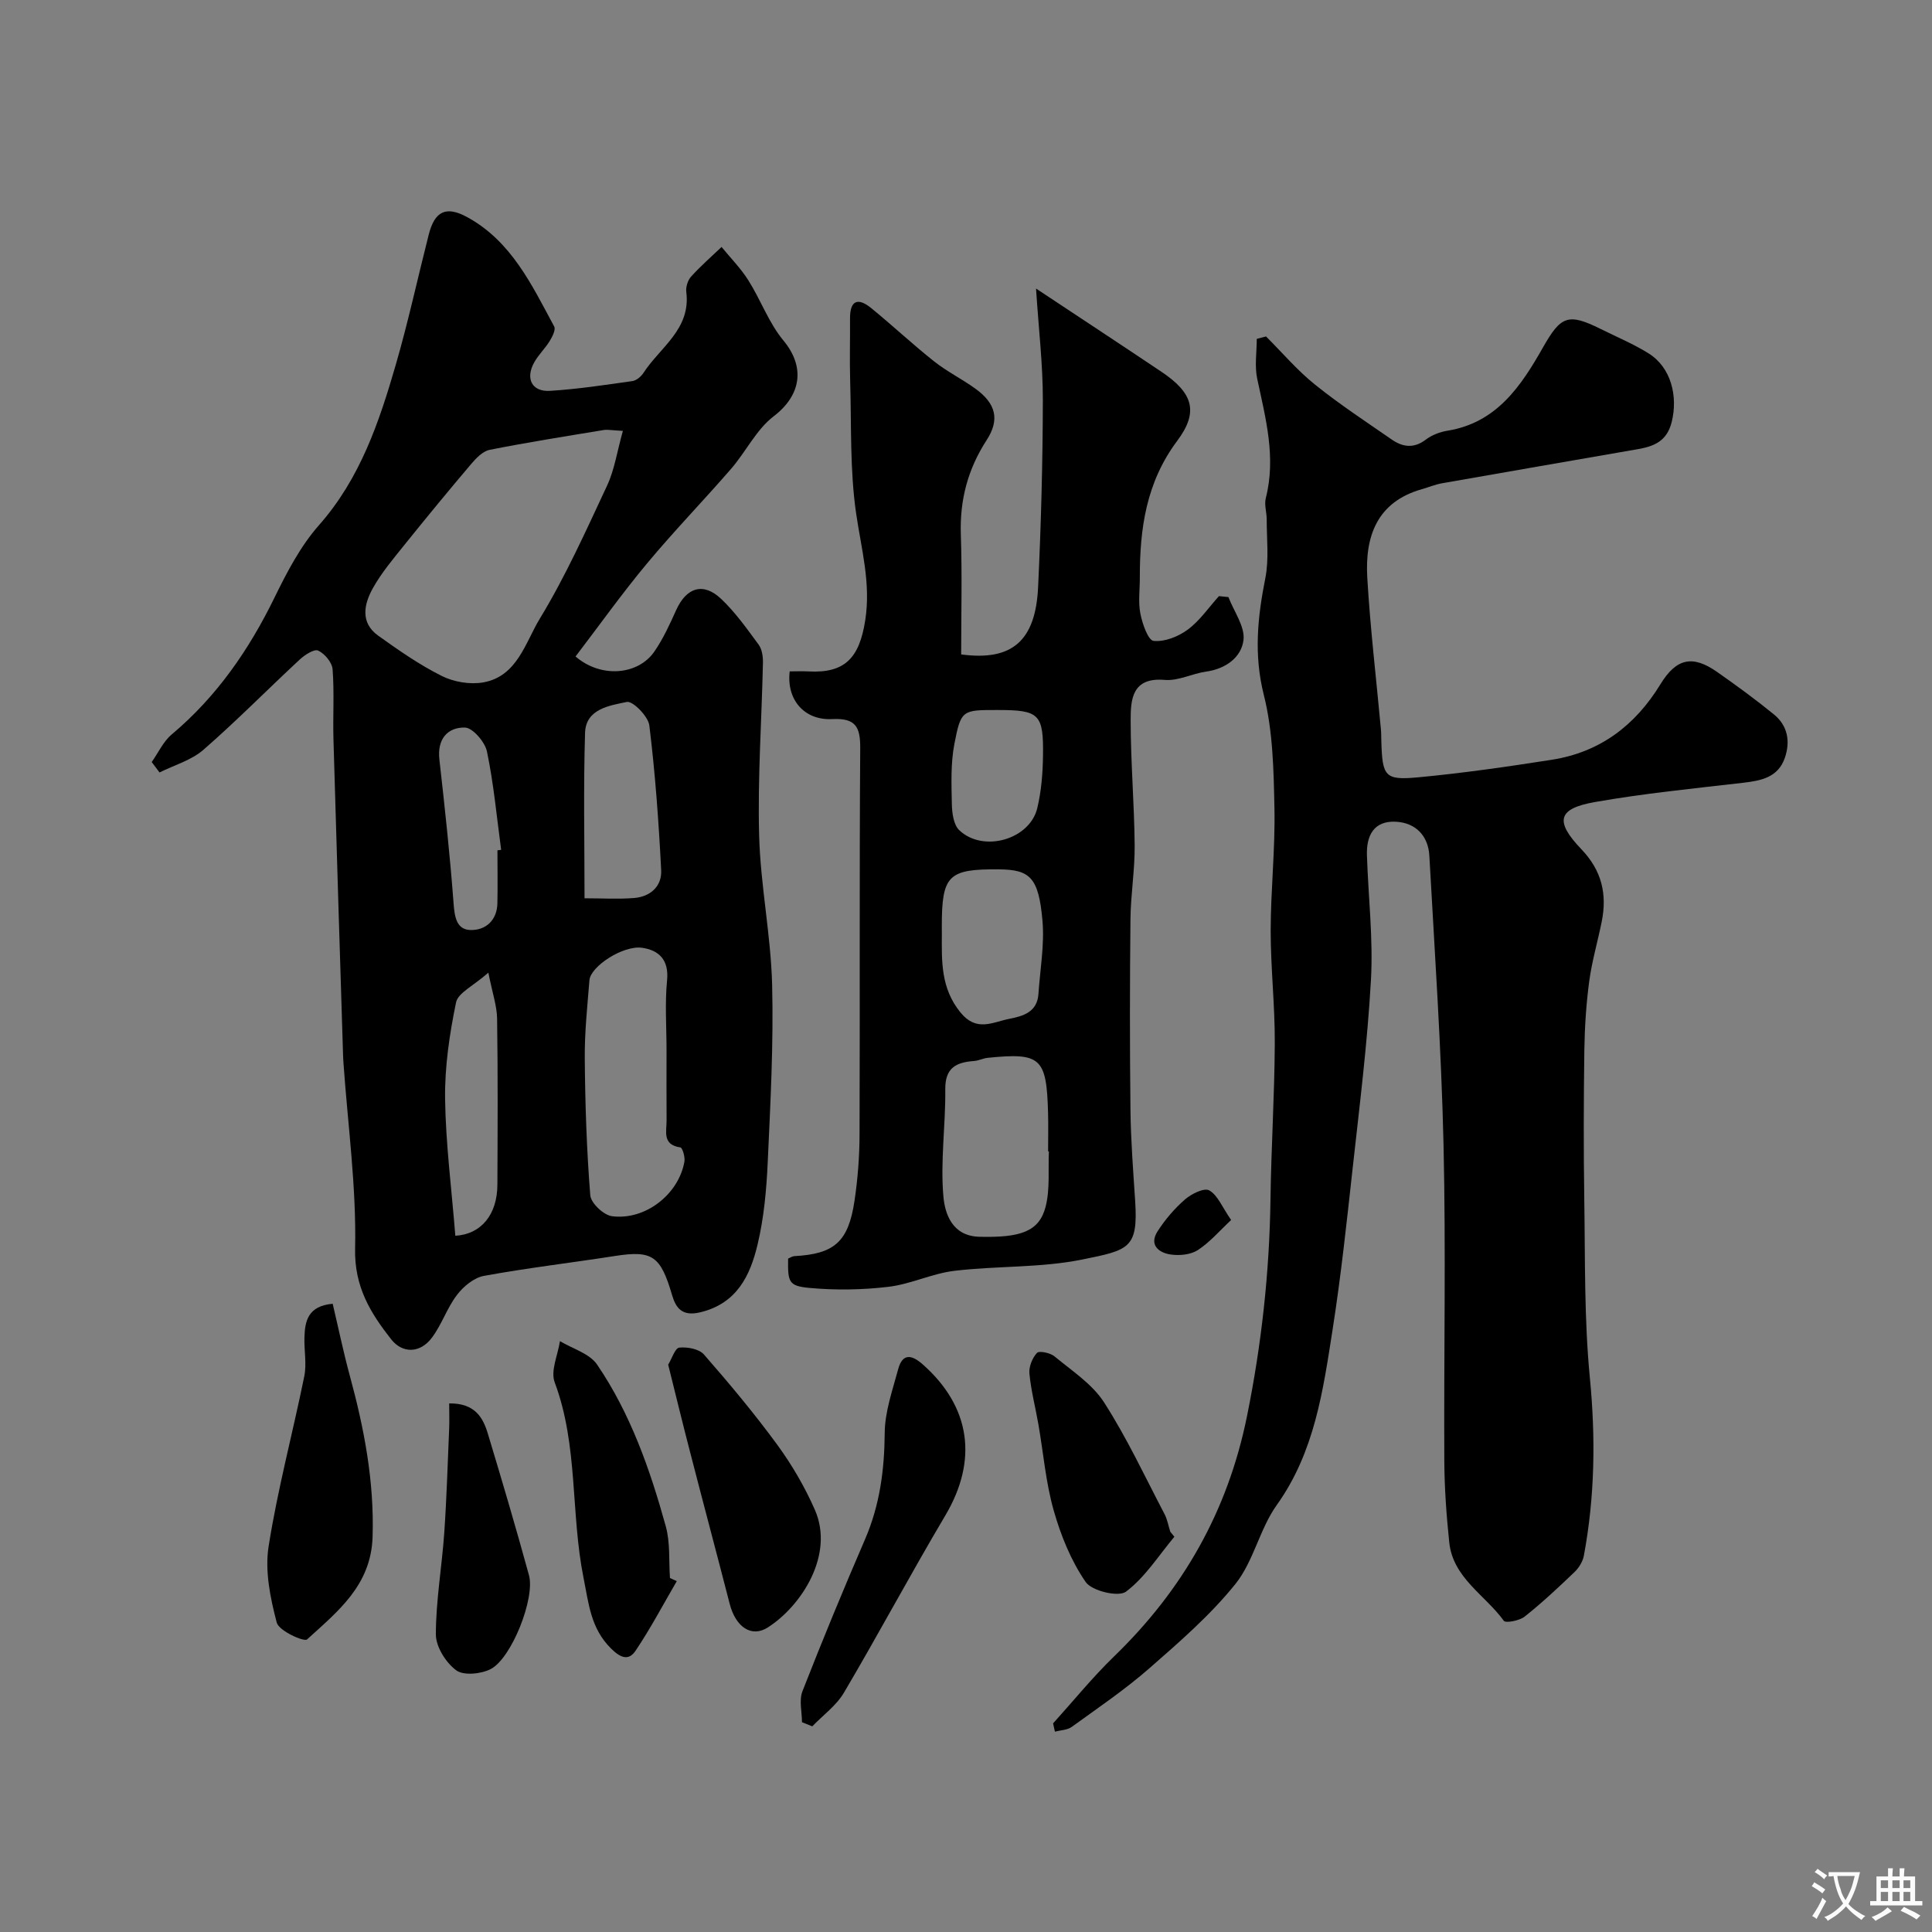 <svg enable-background="new 0 0 400 400" viewBox="0 0 400 400" xmlns="http://www.w3.org/2000/svg"><rect x="0" y="0" width="400" height="400" fill="#808080" stroke="none"/><g fill="#000001"><path d="m31.41 157.77c1.36-1.92 2.39-4.24 4.14-5.71 9.33-7.84 16.01-17.53 21.32-28.41 2.56-5.24 5.37-10.62 9.19-14.94 8.52-9.66 12.44-21.32 15.89-33.22 2.57-8.88 4.53-17.93 6.81-26.9 1.24-4.88 3.59-6.02 7.94-3.65 9.17 4.99 13.39 14.04 18.04 22.66.36.66-.39 2.12-.94 3.02-.94 1.53-2.29 2.8-3.17 4.36-1.92 3.38-.52 6.18 3.25 5.94 5.7-.35 11.38-1.22 17.04-2.02.85-.12 1.82-.94 2.31-1.71 3.45-5.3 9.83-9.04 8.86-16.73-.13-1.03.3-2.43.99-3.19 1.96-2.17 4.18-4.11 6.31-6.14 1.87 2.29 3.99 4.43 5.55 6.91 2.57 4.07 4.23 8.81 7.26 12.46 4.56 5.49 3.68 11.33-2.01 15.68-3.61 2.76-5.76 7.35-8.83 10.89-5.73 6.61-11.83 12.89-17.42 19.61-5.19 6.23-9.9 12.85-14.78 19.24 5.32 4.57 12.97 3.82 16.31-1.01 1.83-2.65 3.2-5.66 4.53-8.61 2.11-4.67 5.6-5.82 9.3-2.31 2.95 2.79 5.35 6.19 7.77 9.48.7.95.91 2.46.89 3.71-.26 11.92-1.11 23.86-.79 35.76.27 10.32 2.42 20.58 2.69 30.9.31 12.24-.35 24.52-.91 36.77-.26 5.71-.78 11.5-2.1 17.04-1.53 6.44-4.28 12.25-11.92 14.06-3.69.87-4.99-.88-5.78-3.56-2.39-8.16-4.08-9.32-11.84-8.11-9.04 1.41-18.13 2.47-27.13 4.12-2.05.38-4.23 2.18-5.56 3.93-2.06 2.69-3.15 6.12-5.18 8.84-2.44 3.28-6.1 3.35-8.46.35-4.25-5.41-7.64-10.86-7.46-18.77.28-12.75-1.5-25.54-2.4-38.32-.05-.66-.08-1.33-.1-1.99-.67-21.7-1.36-43.39-1.98-65.09-.14-4.85.19-9.72-.18-14.54-.11-1.42-1.63-3.24-2.98-3.87-.82-.39-2.78.88-3.82 1.85-6.69 6.2-13.09 12.72-19.96 18.7-2.49 2.17-6.02 3.15-9.07 4.68-.55-.74-1.09-1.45-1.62-2.16zm97.55-68.56c-2.34-.12-3.17-.31-3.96-.18-7.88 1.3-15.78 2.55-23.61 4.1-1.42.28-2.79 1.7-3.81 2.9-4.67 5.5-9.26 11.08-13.78 16.7-2.35 2.93-4.82 5.84-6.63 9.1s-2.62 7.08 1.11 9.76c4.23 3.03 8.55 6.04 13.18 8.36 2.5 1.25 5.87 1.82 8.61 1.33 7.03-1.26 8.69-8.26 11.69-13.19 5.34-8.78 9.58-18.25 13.95-27.59 1.52-3.28 2.05-7.01 3.25-11.29zm9.04 128.23c0-4.83-.36-9.69.11-14.47.42-4.26-1.72-6.25-5.17-6.74-3.95-.56-10.67 3.86-10.9 6.7-.44 5.42-1.02 10.86-.97 16.28.08 9.43.39 18.87 1.14 28.26.13 1.62 2.76 4.1 4.48 4.33 6.9.91 13.82-4.53 15.01-11.29.17-.95-.4-2.88-.83-2.95-3.82-.55-2.84-3.35-2.86-5.65-.04-4.81-.01-9.64-.01-14.47zm-16.98-31.46c3.73 0 7.03.21 10.3-.06 3.36-.28 5.74-2.45 5.57-5.76-.51-10-1.23-20.01-2.45-29.95-.23-1.9-3.43-5.13-4.66-4.88-3.54.74-8.49 1.42-8.65 6.38-.35 11.26-.11 22.54-.11 34.27zm-26.75 69.87c5.36-.3 8.69-4.4 8.71-10.57.05-11.46.11-22.92-.06-34.38-.04-2.63-.96-5.24-1.81-9.52-3.13 2.76-6.28 4.18-6.69 6.16-1.35 6.53-2.35 13.28-2.27 19.93.13 9.34 1.35 18.66 2.12 28.38zm8.72-79.8c.26-.03.51-.07.77-.1-.92-6.8-1.54-13.66-2.94-20.36-.41-1.98-2.97-4.94-4.58-4.96-3.61-.06-5.75 2.42-5.27 6.61 1.12 9.93 2.2 19.87 2.94 29.83.21 2.8.62 5.41 3.51 5.48 3.1.07 5.47-1.96 5.56-5.51.08-3.67.01-7.33.01-10.99z"/><path d="m218.03 356.81c4.2-4.65 8.16-9.54 12.65-13.89 14.24-13.79 23.51-30.05 27.49-49.68 3.02-14.9 4.66-29.81 4.87-44.96.15-10.77.84-21.53.89-32.3.04-7.76-.85-15.53-.85-23.3.01-8.43.95-16.87.78-25.29-.16-7.87-.3-15.96-2.2-23.51-2.1-8.35-1.29-16.11.32-24.22.77-3.9.27-8.06.28-12.1 0-1.48-.54-3.06-.19-4.43 2.16-8.47-.04-16.54-1.78-24.72-.56-2.64-.09-5.5-.09-8.25.64-.17 1.28-.33 1.92-.5 3.36 3.35 6.46 7.02 10.14 9.97 5.07 4.08 10.54 7.67 15.9 11.38 2.25 1.56 4.56 1.89 7.02.02 1.25-.95 2.91-1.6 4.47-1.85 10.21-1.64 15.27-9.25 19.79-17.22 3.69-6.5 5.17-7.23 11.92-3.87 3.34 1.66 6.82 3.11 9.97 5.08 4.63 2.89 6.12 8.84 4.77 14.23-1.01 4-3.69 5.01-7.04 5.6-13.49 2.35-26.98 4.67-40.47 7.05-1.43.25-2.81.83-4.21 1.23-9.34 2.65-11.79 9.82-11.3 18.3.61 10.47 1.86 20.91 2.82 31.37.08.83.06 1.66.09 2.5.21 7.3.71 8.13 7.59 7.49 9.27-.87 18.51-2.2 27.71-3.64 9.94-1.56 17.25-7.07 22.48-15.63 3.33-5.44 6.7-6.08 11.74-2.55 4.01 2.81 7.98 5.71 11.77 8.8 2.86 2.33 3.42 5.6 2.25 8.99-1.4 4.05-4.89 4.72-8.67 5.16-10.23 1.18-20.5 2.2-30.63 3.98-7.73 1.36-8.4 3.95-2.8 9.8 4.21 4.4 5.33 9.29 4.19 14.96-.83 4.13-2.03 8.2-2.59 12.36-.63 4.72-.94 9.52-1.01 14.28-.14 10.33-.17 20.66-.01 30.99.19 12.27-.03 24.59 1.15 36.78 1.21 12.44 1.04 24.66-1.24 36.88-.23 1.22-1.03 2.51-1.94 3.38-3.33 3.19-6.71 6.36-10.32 9.22-1.07.85-3.93 1.39-4.31.87-3.87-5.35-10.54-8.88-11.3-16.26-.58-5.57-.99-11.19-1.02-16.79-.11-21.83.34-43.66-.16-65.47-.46-19.98-1.83-39.93-2.94-59.89-.23-4.1-2.81-6.81-6.92-7.03-4.58-.24-6.14 2.87-6 6.98.28 8.6 1.31 17.23.83 25.79-.73 13.09-2.37 26.13-3.81 39.18-1.22 11.06-2.4 22.14-4.12 33.13-1.98 12.67-3.72 25.4-11.57 36.39-3.55 4.96-4.79 11.65-8.57 16.36-5.18 6.44-11.57 11.98-17.83 17.46-5.03 4.4-10.61 8.18-16.04 12.11-.92.67-2.32.68-3.49.99-.12-.59-.25-1.15-.38-1.71z"/><path d="m163.5 139c1.25 0 2.56-.06 3.86.01 7.6.42 10.57-2.81 11.78-10.6 1.2-7.71-.83-14.79-1.9-22.19-1.29-8.96-.95-18.16-1.22-27.26-.13-4.33 0-8.66-.03-13-.03-3.86 1.69-4.38 4.41-2.15 4.39 3.58 8.53 7.47 12.97 10.99 2.67 2.12 5.79 3.66 8.56 5.66 4.28 3.09 5.1 6.41 2.34 10.67-3.89 5.99-5.58 12.39-5.34 19.54.28 8.29.07 16.59.07 24.82 10.51 1.42 15.41-2.77 15.93-13.96.61-12.92.96-25.86.98-38.79.01-7.25-.86-14.5-1.41-23 9.32 6.18 17.67 11.67 25.96 17.23 6.49 4.35 7.81 8.24 3.27 14.3-6.42 8.58-7.76 18.16-7.74 28.29.01 2.5-.36 5.07.11 7.48.41 2.09 1.6 5.53 2.74 5.65 2.28.24 5.13-.89 7.08-2.34 2.49-1.85 4.33-4.58 6.45-6.93.65.07 1.31.13 1.96.2 1.14 2.98 3.46 6.11 3.12 8.91-.44 3.56-3.67 5.95-7.74 6.52-2.88.4-5.77 1.96-8.55 1.72-6.83-.59-7.08 4.08-7.07 8.45.01 8.6.75 17.19.83 25.79.05 5.09-.82 10.19-.87 15.29-.14 13.16-.15 26.33 0 39.49.07 6.27.56 12.54.97 18.8.65 9.91-1.31 10.22-10.9 12.17-8.64 1.76-17.71 1.3-26.52 2.35-4.62.55-9.03 2.76-13.65 3.31-5.4.64-10.95.73-16.36.23-4.34-.4-4.49-1.22-4.42-6.07.4-.16.82-.48 1.27-.51 8.28-.44 11.2-2.93 12.47-11.42.68-4.55 1.04-9.19 1.05-13.79.1-26.66-.05-53.32.14-79.97.03-4.51-1.03-6.25-5.82-6.01-5.81.29-9.48-4.07-8.78-9.88zm53.66 99.39c-.05 0-.11 0-.16-.01 0-2.67.06-5.33-.01-8-.31-11.4-1.5-12.48-12.49-11.37-.96.1-1.88.59-2.84.66-3.69.26-6 1.4-5.95 5.86.08 7.43-1.05 14.93-.38 22.28.32 3.44 1.78 8.11 7.44 8.25 8.5.21 12.42-1.05 13.73-6.29.91-3.62.49-7.57.66-11.38zm-22.16-45.08c-.03 5.73-.24 11.26 3.84 16.29 3.33 4.11 6.61 2.04 10.03 1.36 2.92-.58 5.88-1.37 6.13-5.2.34-5.06 1.27-10.18.83-15.17-.79-8.91-2.57-10.54-8.99-10.6-10.54-.09-11.85 1.21-11.85 11.82.01.51.01 1.01.01 1.5zm11.53-46.31c-7.27 0-7.57-.06-8.93 7-.79 4.06-.61 8.35-.53 12.52.04 1.83.36 4.24 1.53 5.36 4.94 4.71 14.61 1.95 16.16-4.58.83-3.48 1.13-7.14 1.18-10.72.14-8.79-.75-9.58-9.41-9.58z"/><path d="m68.88 269.93c1.17 4.95 2.2 9.95 3.54 14.88 2.98 10.94 5.08 21.9 4.72 33.39-.32 10.06-7.22 15.43-13.56 21.22-.63.58-5.84-1.78-6.28-3.47-1.34-5.08-2.49-10.69-1.69-15.77 1.86-11.84 5-23.48 7.39-35.24.52-2.57-.05-5.35.03-8.02.1-3.41.71-6.53 5.85-6.99z"/><path d="m138.34 282.54c.78-1.28 1.43-3.44 2.3-3.53 1.68-.17 4.1.27 5.11 1.43 5.28 6.04 10.44 12.22 15.18 18.69 3.04 4.16 5.7 8.73 7.77 13.44 4.12 9.35-2.79 19.94-9.74 24.38-3.37 2.15-6.65-.07-7.89-4.91-2.67-10.37-5.44-20.71-8.11-31.08-1.56-5.97-3.01-11.97-4.62-18.42z"/><path d="m140.12 327.36c-2.81 4.82-5.42 9.77-8.52 14.39-1.38 2.06-2.99 1.64-5.08-.43-4.23-4.19-4.62-9.25-5.7-14.62-2.7-13.4-1.07-27.4-5.98-40.51-.89-2.37.66-5.65 1.09-8.52 2.62 1.58 6.13 2.55 7.69 4.85 6.92 10.16 10.96 21.71 14.22 33.47.94 3.4.62 7.14.87 10.72.46.22.94.43 1.41.65z"/><path d="m166.04 356.57c0-2.15-.63-4.55.1-6.42 4.13-10.56 8.46-21.05 12.96-31.46 3.05-7.07 4.01-14.33 4.07-21.99.03-4.41 1.61-8.85 2.78-13.2.89-3.33 2.76-3.08 5.09-1.02 9.95 8.8 11.45 19.86 4.68 31.28-7.19 12.12-13.83 24.56-20.99 36.69-1.58 2.68-4.34 4.66-6.56 6.97-.71-.28-1.42-.57-2.13-.85z"/><path d="m243.14 318.17c-3.26 3.89-6.06 8.39-10.02 11.37-1.55 1.16-7.06-.14-8.34-2-3.03-4.39-5.15-9.63-6.62-14.81-1.64-5.76-2.13-11.84-3.16-17.78-.61-3.52-1.53-7-1.87-10.55-.14-1.42.59-3.24 1.56-4.29.46-.5 2.75-.02 3.63.71 3.6 2.99 7.81 5.71 10.26 9.52 4.73 7.35 8.45 15.36 12.52 23.13.59 1.12.8 2.43 1.19 3.65.28.36.56.71.85 1.05z"/><path d="m93 290.56c5.3-.06 6.98 2.88 7.99 6.22 2.95 9.76 5.84 19.53 8.53 29.36 1.3 4.76-3.61 17.21-7.94 19.43-2 1.02-5.6 1.39-7.14.24-2.14-1.59-4.2-4.87-4.2-7.43.01-7.01 1.25-14.01 1.74-21.03.5-7.23.71-14.49 1.02-21.73.06-1.58 0-3.16 0-5.06z"/><path d="m254.89 252.59c-2.4 2.24-4.41 4.61-6.9 6.23-1.48.96-3.79 1.18-5.62.91-2.48-.36-4.5-1.99-2.72-4.78 1.56-2.44 3.52-4.73 5.7-6.63 1.32-1.15 3.97-2.45 5-1.87 1.73.96 2.64 3.38 4.54 6.14z"/></g><path d="m377.9 391.2c-.2.3-.4.5-.6.8-.7-.6-1.4-1-2.2-1.5.2-.3.4-.5.5-.8.6.4 1.4.8 2.3 1.5zm-1.8 6.1c-.2-.2-.5-.4-.9-.6.4-.6.8-1.2 1.2-1.9s.7-1.3.9-1.9c.3.3.5.5.8.7-.7 1.3-1.4 2.6-2 3.7zm2.2-9c-.3.3-.5.5-.6.8-.6-.6-1.3-1.1-2-1.5.3-.3.5-.5.6-.7.6.5 1.3.9 2 1.4zm.3.2v-.9h2 4.5c-.3 1.3-.6 2.5-1 3.6s-.9 2.1-1.4 3c.4.5 1 1 1.6 1.4s1.2.8 1.9 1.1c-.3.2-.5.4-.8.8-.4-.3-1-.7-1.6-1.2s-1.2-1.1-1.6-1.6c-.5.6-1.1 1.1-1.7 1.6s-1.4.9-2.1 1.4c-.1-.3-.3-.5-.7-.8.6-.2 1.2-.5 1.9-1s1.4-1.1 2-1.8c-.5-.8-.9-1.6-1.2-2.5s-.6-2-.8-3.2c-.4.1-.7.1-1 .1zm2.5 2.7c.2 1 .7 1.7 1 2.2.3-.5.6-1.1 1-2s.6-1.9.9-3h-3.2-.4c.1.9.3 1.8.7 2.8z" fill="#fafbfa"/><path d="m396.5 388.5v1.5 3.6h1.5v.9c-.4 0-1 0-1.7 0h-7.9c-.5 0-.9 0-1.2 0v-.9h1.3v-3.5c0-.7 0-1.2 0-1.6h2.4c0-.8 0-1.4 0-1.7h1c0 .3-.1.8-.1 1.7h1.5c0-.8 0-1.4 0-1.7h1c0 .3-.1.9-.1 1.7zm-8.2 9.2c-.2-.3-.5-.5-.8-.8.8-.3 1.4-.6 1.9-.9s1-.7 1.4-1.1c.3.3.6.5.9.8-1.6 1-2.8 1.6-3.4 2zm2.6-6.8v-1.6h-1.5v1.6zm0 2.7v-1.9h-1.5v1.9zm2.4-2.7v-1.6h-1.5v1.6zm0 2.7v-1.9h-1.5v1.9zm.2 2 .7-.8c.4.2.9.5 1.6.8s1.3.7 1.8 1c-.3.3-.5.5-.8.8-.4-.3-1.5-1-3.3-1.8zm2-4.7v-1.6h-1.4v1.6zm0 2.7v-1.9h-1.4v1.9z" fill="#fafbfa"/></svg>